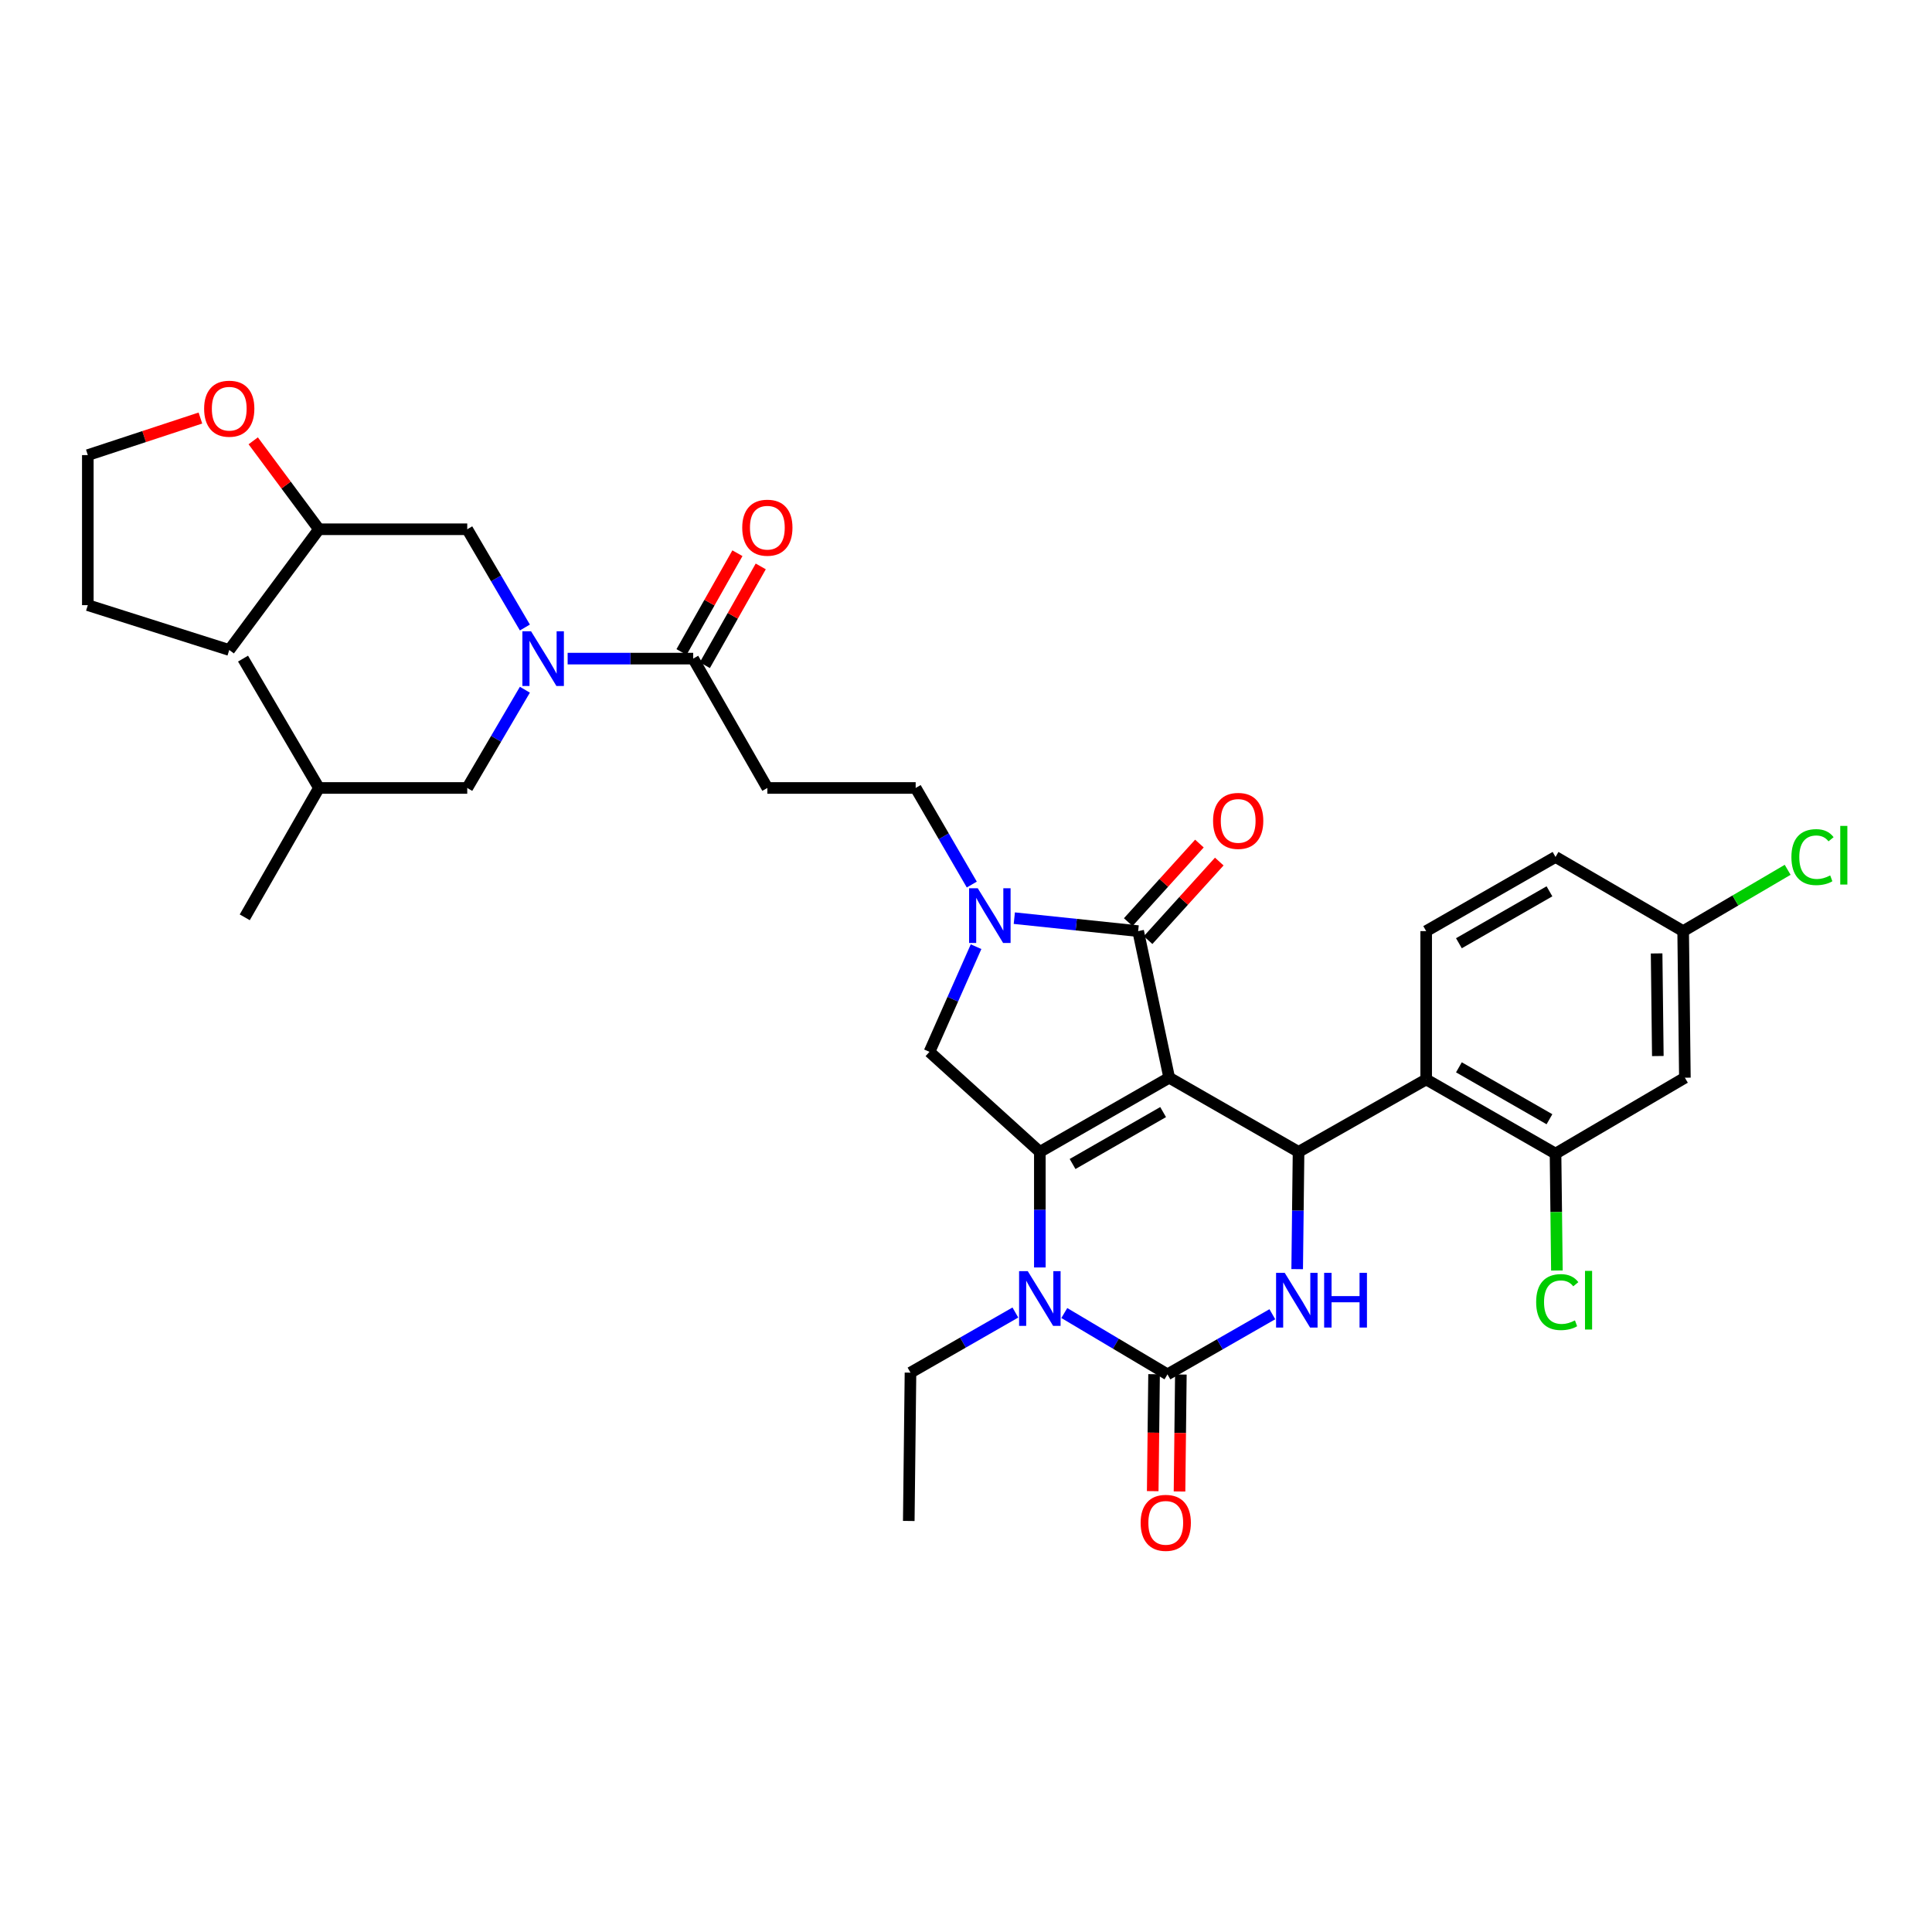 <?xml version='1.0' encoding='iso-8859-1'?>
<svg version='1.1' baseProfile='full'
              xmlns='http://www.w3.org/2000/svg'
                      xmlns:rdkit='http://www.rdkit.org/xml'
                      xmlns:xlink='http://www.w3.org/1999/xlink'
                  xml:space='preserve'
width='1000px' height='1000px' viewBox='0 0 1000 1000'>
<!-- END OF HEADER -->
<rect style='opacity:1.0;fill:#FFFFFF;stroke:none' width='1000' height='1000' x='0' y='0'> </rect>
<path class='bond-0' d='M 364.826,344.313 L 379.294,318.744' style='fill:none;fill-rule:evenodd;stroke:#000000;stroke-width:6px;stroke-linecap:butt;stroke-linejoin:miter;stroke-opacity:1' />
<path class='bond-0' d='M 379.294,318.744 L 393.761,293.175' style='fill:none;fill-rule:evenodd;stroke:#FF0000;stroke-width:6px;stroke-linecap:butt;stroke-linejoin:miter;stroke-opacity:1' />
<path class='bond-0' d='M 352.755,337.482 L 367.222,311.913' style='fill:none;fill-rule:evenodd;stroke:#000000;stroke-width:6px;stroke-linecap:butt;stroke-linejoin:miter;stroke-opacity:1' />
<path class='bond-0' d='M 367.222,311.913 L 381.689,286.344' style='fill:none;fill-rule:evenodd;stroke:#FF0000;stroke-width:6px;stroke-linecap:butt;stroke-linejoin:miter;stroke-opacity:1' />
<path class='bond-1' d='M 358.79,340.897 L 326.299,340.897' style='fill:none;fill-rule:evenodd;stroke:#000000;stroke-width:6px;stroke-linecap:butt;stroke-linejoin:miter;stroke-opacity:1' />
<path class='bond-1' d='M 326.299,340.897 L 293.808,340.897' style='fill:none;fill-rule:evenodd;stroke:#0000FF;stroke-width:6px;stroke-linecap:butt;stroke-linejoin:miter;stroke-opacity:1' />
<path class='bond-2' d='M 358.79,340.897 L 397.179,407.85' style='fill:none;fill-rule:evenodd;stroke:#000000;stroke-width:6px;stroke-linecap:butt;stroke-linejoin:miter;stroke-opacity:1' />
<path class='bond-3' d='M 271.68,356.998 L 256.762,382.424' style='fill:none;fill-rule:evenodd;stroke:#0000FF;stroke-width:6px;stroke-linecap:butt;stroke-linejoin:miter;stroke-opacity:1' />
<path class='bond-3' d='M 256.762,382.424 L 241.844,407.85' style='fill:none;fill-rule:evenodd;stroke:#000000;stroke-width:6px;stroke-linecap:butt;stroke-linejoin:miter;stroke-opacity:1' />
<path class='bond-4' d='M 271.68,324.797 L 256.762,299.371' style='fill:none;fill-rule:evenodd;stroke:#0000FF;stroke-width:6px;stroke-linecap:butt;stroke-linejoin:miter;stroke-opacity:1' />
<path class='bond-4' d='M 256.762,299.371 L 241.844,273.945' style='fill:none;fill-rule:evenodd;stroke:#000000;stroke-width:6px;stroke-linecap:butt;stroke-linejoin:miter;stroke-opacity:1' />
<path class='bond-5' d='M 165.075,273.945 L 241.844,273.945' style='fill:none;fill-rule:evenodd;stroke:#000000;stroke-width:6px;stroke-linecap:butt;stroke-linejoin:miter;stroke-opacity:1' />
<path class='bond-6' d='M 165.075,273.945 L 148.071,251.056' style='fill:none;fill-rule:evenodd;stroke:#000000;stroke-width:6px;stroke-linecap:butt;stroke-linejoin:miter;stroke-opacity:1' />
<path class='bond-6' d='M 148.071,251.056 L 131.067,228.167' style='fill:none;fill-rule:evenodd;stroke:#FF0000;stroke-width:6px;stroke-linecap:butt;stroke-linejoin:miter;stroke-opacity:1' />
<path class='bond-7' d='M 165.075,273.945 L 118.657,336.436' style='fill:none;fill-rule:evenodd;stroke:#000000;stroke-width:6px;stroke-linecap:butt;stroke-linejoin:miter;stroke-opacity:1' />
<path class='bond-8' d='M 538.22,656.038 L 538.22,626.124' style='fill:none;fill-rule:evenodd;stroke:#0000FF;stroke-width:6px;stroke-linecap:butt;stroke-linejoin:miter;stroke-opacity:1' />
<path class='bond-8' d='M 538.22,626.124 L 538.22,596.211' style='fill:none;fill-rule:evenodd;stroke:#000000;stroke-width:6px;stroke-linecap:butt;stroke-linejoin:miter;stroke-opacity:1' />
<path class='bond-9' d='M 550.882,679.622 L 577.581,695.496' style='fill:none;fill-rule:evenodd;stroke:#0000FF;stroke-width:6px;stroke-linecap:butt;stroke-linejoin:miter;stroke-opacity:1' />
<path class='bond-9' d='M 577.581,695.496 L 604.28,711.37' style='fill:none;fill-rule:evenodd;stroke:#000000;stroke-width:6px;stroke-linecap:butt;stroke-linejoin:miter;stroke-opacity:1' />
<path class='bond-10' d='M 525.551,679.358 L 498.409,694.917' style='fill:none;fill-rule:evenodd;stroke:#0000FF;stroke-width:6px;stroke-linecap:butt;stroke-linejoin:miter;stroke-opacity:1' />
<path class='bond-10' d='M 498.409,694.917 L 471.267,710.476' style='fill:none;fill-rule:evenodd;stroke:#000000;stroke-width:6px;stroke-linecap:butt;stroke-linejoin:miter;stroke-opacity:1' />
<path class='bond-11' d='M 604.28,711.37 L 631.421,695.807' style='fill:none;fill-rule:evenodd;stroke:#000000;stroke-width:6px;stroke-linecap:butt;stroke-linejoin:miter;stroke-opacity:1' />
<path class='bond-11' d='M 631.421,695.807 L 658.563,680.245' style='fill:none;fill-rule:evenodd;stroke:#0000FF;stroke-width:6px;stroke-linecap:butt;stroke-linejoin:miter;stroke-opacity:1' />
<path class='bond-12' d='M 597.345,711.29 L 596.996,741.555' style='fill:none;fill-rule:evenodd;stroke:#000000;stroke-width:6px;stroke-linecap:butt;stroke-linejoin:miter;stroke-opacity:1' />
<path class='bond-12' d='M 596.996,741.555 L 596.646,771.82' style='fill:none;fill-rule:evenodd;stroke:#FF0000;stroke-width:6px;stroke-linecap:butt;stroke-linejoin:miter;stroke-opacity:1' />
<path class='bond-12' d='M 611.214,711.45 L 610.865,741.715' style='fill:none;fill-rule:evenodd;stroke:#000000;stroke-width:6px;stroke-linecap:butt;stroke-linejoin:miter;stroke-opacity:1' />
<path class='bond-12' d='M 610.865,741.715 L 610.515,771.98' style='fill:none;fill-rule:evenodd;stroke:#FF0000;stroke-width:6px;stroke-linecap:butt;stroke-linejoin:miter;stroke-opacity:1' />
<path class='bond-13' d='M 671.42,656.902 L 671.773,626.556' style='fill:none;fill-rule:evenodd;stroke:#0000FF;stroke-width:6px;stroke-linecap:butt;stroke-linejoin:miter;stroke-opacity:1' />
<path class='bond-13' d='M 671.773,626.556 L 672.126,596.211' style='fill:none;fill-rule:evenodd;stroke:#000000;stroke-width:6px;stroke-linecap:butt;stroke-linejoin:miter;stroke-opacity:1' />
<path class='bond-14' d='M 672.126,596.211 L 738.186,558.716' style='fill:none;fill-rule:evenodd;stroke:#000000;stroke-width:6px;stroke-linecap:butt;stroke-linejoin:miter;stroke-opacity:1' />
<path class='bond-15' d='M 672.126,596.211 L 605.173,557.822' style='fill:none;fill-rule:evenodd;stroke:#000000;stroke-width:6px;stroke-linecap:butt;stroke-linejoin:miter;stroke-opacity:1' />
<path class='bond-16' d='M 538.22,596.211 L 605.173,557.822' style='fill:none;fill-rule:evenodd;stroke:#000000;stroke-width:6px;stroke-linecap:butt;stroke-linejoin:miter;stroke-opacity:1' />
<path class='bond-16' d='M 555.162,602.485 L 602.029,575.613' style='fill:none;fill-rule:evenodd;stroke:#000000;stroke-width:6px;stroke-linecap:butt;stroke-linejoin:miter;stroke-opacity:1' />
<path class='bond-17' d='M 538.22,596.211 L 481.092,544.438' style='fill:none;fill-rule:evenodd;stroke:#000000;stroke-width:6px;stroke-linecap:butt;stroke-linejoin:miter;stroke-opacity:1' />
<path class='bond-18' d='M 605.173,557.822 L 589.108,481.946' style='fill:none;fill-rule:evenodd;stroke:#000000;stroke-width:6px;stroke-linecap:butt;stroke-linejoin:miter;stroke-opacity:1' />
<path class='bond-19' d='M 589.108,481.946 L 557.057,478.591' style='fill:none;fill-rule:evenodd;stroke:#000000;stroke-width:6px;stroke-linecap:butt;stroke-linejoin:miter;stroke-opacity:1' />
<path class='bond-19' d='M 557.057,478.591 L 525.007,475.236' style='fill:none;fill-rule:evenodd;stroke:#0000FF;stroke-width:6px;stroke-linecap:butt;stroke-linejoin:miter;stroke-opacity:1' />
<path class='bond-20' d='M 594.247,486.603 L 612.669,466.272' style='fill:none;fill-rule:evenodd;stroke:#000000;stroke-width:6px;stroke-linecap:butt;stroke-linejoin:miter;stroke-opacity:1' />
<path class='bond-20' d='M 612.669,466.272 L 631.092,445.941' style='fill:none;fill-rule:evenodd;stroke:#FF0000;stroke-width:6px;stroke-linecap:butt;stroke-linejoin:miter;stroke-opacity:1' />
<path class='bond-20' d='M 583.969,477.29 L 602.391,456.959' style='fill:none;fill-rule:evenodd;stroke:#000000;stroke-width:6px;stroke-linecap:butt;stroke-linejoin:miter;stroke-opacity:1' />
<path class='bond-20' d='M 602.391,456.959 L 620.814,436.628' style='fill:none;fill-rule:evenodd;stroke:#FF0000;stroke-width:6px;stroke-linecap:butt;stroke-linejoin:miter;stroke-opacity:1' />
<path class='bond-21' d='M 505.21,489.998 L 493.151,517.218' style='fill:none;fill-rule:evenodd;stroke:#0000FF;stroke-width:6px;stroke-linecap:butt;stroke-linejoin:miter;stroke-opacity:1' />
<path class='bond-21' d='M 493.151,517.218 L 481.092,544.438' style='fill:none;fill-rule:evenodd;stroke:#000000;stroke-width:6px;stroke-linecap:butt;stroke-linejoin:miter;stroke-opacity:1' />
<path class='bond-22' d='M 502.999,457.84 L 488.474,432.845' style='fill:none;fill-rule:evenodd;stroke:#0000FF;stroke-width:6px;stroke-linecap:butt;stroke-linejoin:miter;stroke-opacity:1' />
<path class='bond-22' d='M 488.474,432.845 L 473.949,407.85' style='fill:none;fill-rule:evenodd;stroke:#000000;stroke-width:6px;stroke-linecap:butt;stroke-linejoin:miter;stroke-opacity:1' />
<path class='bond-23' d='M 397.179,407.85 L 473.949,407.85' style='fill:none;fill-rule:evenodd;stroke:#000000;stroke-width:6px;stroke-linecap:butt;stroke-linejoin:miter;stroke-opacity:1' />
<path class='bond-24' d='M 471.267,710.476 L 470.381,787.246' style='fill:none;fill-rule:evenodd;stroke:#000000;stroke-width:6px;stroke-linecap:butt;stroke-linejoin:miter;stroke-opacity:1' />
<path class='bond-25' d='M 805.139,597.105 L 738.186,558.716' style='fill:none;fill-rule:evenodd;stroke:#000000;stroke-width:6px;stroke-linecap:butt;stroke-linejoin:miter;stroke-opacity:1' />
<path class='bond-25' d='M 801.995,579.314 L 755.128,552.442' style='fill:none;fill-rule:evenodd;stroke:#000000;stroke-width:6px;stroke-linecap:butt;stroke-linejoin:miter;stroke-opacity:1' />
<path class='bond-26' d='M 805.139,597.105 L 872.092,557.822' style='fill:none;fill-rule:evenodd;stroke:#000000;stroke-width:6px;stroke-linecap:butt;stroke-linejoin:miter;stroke-opacity:1' />
<path class='bond-27' d='M 805.139,597.105 L 805.495,627.364' style='fill:none;fill-rule:evenodd;stroke:#000000;stroke-width:6px;stroke-linecap:butt;stroke-linejoin:miter;stroke-opacity:1' />
<path class='bond-27' d='M 805.495,627.364 L 805.851,657.624' style='fill:none;fill-rule:evenodd;stroke:#00CC00;stroke-width:6px;stroke-linecap:butt;stroke-linejoin:miter;stroke-opacity:1' />
<path class='bond-28' d='M 738.186,558.716 L 738.186,481.946' style='fill:none;fill-rule:evenodd;stroke:#000000;stroke-width:6px;stroke-linecap:butt;stroke-linejoin:miter;stroke-opacity:1' />
<path class='bond-29' d='M 872.092,557.822 L 871.198,481.946' style='fill:none;fill-rule:evenodd;stroke:#000000;stroke-width:6px;stroke-linecap:butt;stroke-linejoin:miter;stroke-opacity:1' />
<path class='bond-29' d='M 858.089,546.604 L 857.463,493.491' style='fill:none;fill-rule:evenodd;stroke:#000000;stroke-width:6px;stroke-linecap:butt;stroke-linejoin:miter;stroke-opacity:1' />
<path class='bond-30' d='M 738.186,481.946 L 805.139,443.558' style='fill:none;fill-rule:evenodd;stroke:#000000;stroke-width:6px;stroke-linecap:butt;stroke-linejoin:miter;stroke-opacity:1' />
<path class='bond-30' d='M 755.128,488.22 L 801.995,461.348' style='fill:none;fill-rule:evenodd;stroke:#000000;stroke-width:6px;stroke-linecap:butt;stroke-linejoin:miter;stroke-opacity:1' />
<path class='bond-31' d='M 871.198,481.946 L 805.139,443.558' style='fill:none;fill-rule:evenodd;stroke:#000000;stroke-width:6px;stroke-linecap:butt;stroke-linejoin:miter;stroke-opacity:1' />
<path class='bond-32' d='M 871.198,481.946 L 898.244,466.078' style='fill:none;fill-rule:evenodd;stroke:#000000;stroke-width:6px;stroke-linecap:butt;stroke-linejoin:miter;stroke-opacity:1' />
<path class='bond-32' d='M 898.244,466.078 L 925.29,450.209' style='fill:none;fill-rule:evenodd;stroke:#00CC00;stroke-width:6px;stroke-linecap:butt;stroke-linejoin:miter;stroke-opacity:1' />
<path class='bond-33' d='M 241.844,407.85 L 165.075,407.85' style='fill:none;fill-rule:evenodd;stroke:#000000;stroke-width:6px;stroke-linecap:butt;stroke-linejoin:miter;stroke-opacity:1' />
<path class='bond-34' d='M 165.075,407.85 L 126.686,474.803' style='fill:none;fill-rule:evenodd;stroke:#000000;stroke-width:6px;stroke-linecap:butt;stroke-linejoin:miter;stroke-opacity:1' />
<path class='bond-35' d='M 165.075,407.85 L 125.8,340.897' style='fill:none;fill-rule:evenodd;stroke:#000000;stroke-width:6px;stroke-linecap:butt;stroke-linejoin:miter;stroke-opacity:1' />
<path class='bond-36' d='M 103.73,216.376 L 74.592,225.97' style='fill:none;fill-rule:evenodd;stroke:#FF0000;stroke-width:6px;stroke-linecap:butt;stroke-linejoin:miter;stroke-opacity:1' />
<path class='bond-36' d='M 74.592,225.97 L 45.455,235.563' style='fill:none;fill-rule:evenodd;stroke:#000000;stroke-width:6px;stroke-linecap:butt;stroke-linejoin:miter;stroke-opacity:1' />
<path class='bond-37' d='M 45.455,235.563 L 45.455,313.227' style='fill:none;fill-rule:evenodd;stroke:#000000;stroke-width:6px;stroke-linecap:butt;stroke-linejoin:miter;stroke-opacity:1' />
<path class='bond-38' d='M 45.455,313.227 L 118.657,336.436' style='fill:none;fill-rule:evenodd;stroke:#000000;stroke-width:6px;stroke-linecap:butt;stroke-linejoin:miter;stroke-opacity:1' />
<path  class='atom-1' d='M 384.179 273.131
Q 384.179 266.331, 387.539 262.531
Q 390.899 258.731, 397.179 258.731
Q 403.459 258.731, 406.819 262.531
Q 410.179 266.331, 410.179 273.131
Q 410.179 280.011, 406.779 283.931
Q 403.379 287.811, 397.179 287.811
Q 390.939 287.811, 387.539 283.931
Q 384.179 280.051, 384.179 273.131
M 397.179 284.611
Q 401.499 284.611, 403.819 281.731
Q 406.179 278.811, 406.179 273.131
Q 406.179 267.571, 403.819 264.771
Q 401.499 261.931, 397.179 261.931
Q 392.859 261.931, 390.499 264.731
Q 388.179 267.531, 388.179 273.131
Q 388.179 278.851, 390.499 281.731
Q 392.859 284.611, 397.179 284.611
' fill='#FF0000'/>
<path  class='atom-2' d='M 274.867 326.737
L 284.147 341.737
Q 285.067 343.217, 286.547 345.897
Q 288.027 348.577, 288.107 348.737
L 288.107 326.737
L 291.867 326.737
L 291.867 355.057
L 287.987 355.057
L 278.027 338.657
Q 276.867 336.737, 275.627 334.537
Q 274.427 332.337, 274.067 331.657
L 274.067 355.057
L 270.387 355.057
L 270.387 326.737
L 274.867 326.737
' fill='#0000FF'/>
<path  class='atom-5' d='M 531.96 657.935
L 541.24 672.935
Q 542.16 674.415, 543.64 677.095
Q 545.12 679.775, 545.2 679.935
L 545.2 657.935
L 548.96 657.935
L 548.96 686.255
L 545.08 686.255
L 535.12 669.855
Q 533.96 667.935, 532.72 665.735
Q 531.52 663.535, 531.16 662.855
L 531.16 686.255
L 527.48 686.255
L 527.48 657.935
L 531.96 657.935
' fill='#0000FF'/>
<path  class='atom-7' d='M 664.973 658.821
L 674.253 673.821
Q 675.173 675.301, 676.653 677.981
Q 678.133 680.661, 678.213 680.821
L 678.213 658.821
L 681.973 658.821
L 681.973 687.141
L 678.093 687.141
L 668.133 670.741
Q 666.973 668.821, 665.733 666.621
Q 664.533 664.421, 664.173 663.741
L 664.173 687.141
L 660.493 687.141
L 660.493 658.821
L 664.973 658.821
' fill='#0000FF'/>
<path  class='atom-7' d='M 685.373 658.821
L 689.213 658.821
L 689.213 670.861
L 703.693 670.861
L 703.693 658.821
L 707.533 658.821
L 707.533 687.141
L 703.693 687.141
L 703.693 674.061
L 689.213 674.061
L 689.213 687.141
L 685.373 687.141
L 685.373 658.821
' fill='#0000FF'/>
<path  class='atom-12' d='M 506.078 459.75
L 515.358 474.75
Q 516.278 476.23, 517.758 478.91
Q 519.238 481.59, 519.318 481.75
L 519.318 459.75
L 523.078 459.75
L 523.078 488.07
L 519.198 488.07
L 509.238 471.67
Q 508.078 469.75, 506.838 467.55
Q 505.638 465.35, 505.278 464.67
L 505.278 488.07
L 501.598 488.07
L 501.598 459.75
L 506.078 459.75
' fill='#0000FF'/>
<path  class='atom-14' d='M 627.881 424.89
Q 627.881 418.09, 631.241 414.29
Q 634.601 410.49, 640.881 410.49
Q 647.161 410.49, 650.521 414.29
Q 653.881 418.09, 653.881 424.89
Q 653.881 431.77, 650.481 435.69
Q 647.081 439.57, 640.881 439.57
Q 634.641 439.57, 631.241 435.69
Q 627.881 431.81, 627.881 424.89
M 640.881 436.37
Q 645.201 436.37, 647.521 433.49
Q 649.881 430.57, 649.881 424.89
Q 649.881 419.33, 647.521 416.53
Q 645.201 413.69, 640.881 413.69
Q 636.561 413.69, 634.201 416.49
Q 631.881 419.29, 631.881 424.89
Q 631.881 430.61, 634.201 433.49
Q 636.561 436.37, 640.881 436.37
' fill='#FF0000'/>
<path  class='atom-15' d='M 590.393 788.219
Q 590.393 781.419, 593.753 777.619
Q 597.113 773.819, 603.393 773.819
Q 609.673 773.819, 613.033 777.619
Q 616.393 781.419, 616.393 788.219
Q 616.393 795.099, 612.993 799.019
Q 609.593 802.899, 603.393 802.899
Q 597.153 802.899, 593.753 799.019
Q 590.393 795.139, 590.393 788.219
M 603.393 799.699
Q 607.713 799.699, 610.033 796.819
Q 612.393 793.899, 612.393 788.219
Q 612.393 782.659, 610.033 779.859
Q 607.713 777.019, 603.393 777.019
Q 599.073 777.019, 596.713 779.819
Q 594.393 782.619, 594.393 788.219
Q 594.393 793.939, 596.713 796.819
Q 599.073 799.699, 603.393 799.699
' fill='#FF0000'/>
<path  class='atom-24' d='M 795.112 673.961
Q 795.112 666.921, 798.392 663.241
Q 801.712 659.521, 807.992 659.521
Q 813.832 659.521, 816.952 663.641
L 814.312 665.801
Q 812.032 662.801, 807.992 662.801
Q 803.712 662.801, 801.432 665.681
Q 799.192 668.521, 799.192 673.961
Q 799.192 679.561, 801.512 682.441
Q 803.872 685.321, 808.432 685.321
Q 811.552 685.321, 815.192 683.441
L 816.312 686.441
Q 814.832 687.401, 812.592 687.961
Q 810.352 688.521, 807.872 688.521
Q 801.712 688.521, 798.392 684.761
Q 795.112 681.001, 795.112 673.961
' fill='#00CC00'/>
<path  class='atom-24' d='M 820.392 657.801
L 824.072 657.801
L 824.072 688.161
L 820.392 688.161
L 820.392 657.801
' fill='#00CC00'/>
<path  class='atom-26' d='M 927.231 443.644
Q 927.231 436.604, 930.511 432.924
Q 933.831 429.204, 940.111 429.204
Q 945.951 429.204, 949.071 433.324
L 946.431 435.484
Q 944.151 432.484, 940.111 432.484
Q 935.831 432.484, 933.551 435.364
Q 931.311 438.204, 931.311 443.644
Q 931.311 449.244, 933.631 452.124
Q 935.991 455.004, 940.551 455.004
Q 943.671 455.004, 947.311 453.124
L 948.431 456.124
Q 946.951 457.084, 944.711 457.644
Q 942.471 458.204, 939.991 458.204
Q 933.831 458.204, 930.511 454.444
Q 927.231 450.684, 927.231 443.644
' fill='#00CC00'/>
<path  class='atom-26' d='M 952.511 427.484
L 956.191 427.484
L 956.191 457.844
L 952.511 457.844
L 952.511 427.484
' fill='#00CC00'/>
<path  class='atom-32' d='M 105.657 211.541
Q 105.657 204.741, 109.017 200.941
Q 112.377 197.141, 118.657 197.141
Q 124.937 197.141, 128.297 200.941
Q 131.657 204.741, 131.657 211.541
Q 131.657 218.421, 128.257 222.341
Q 124.857 226.221, 118.657 226.221
Q 112.417 226.221, 109.017 222.341
Q 105.657 218.461, 105.657 211.541
M 118.657 223.021
Q 122.977 223.021, 125.297 220.141
Q 127.657 217.221, 127.657 211.541
Q 127.657 205.981, 125.297 203.181
Q 122.977 200.341, 118.657 200.341
Q 114.337 200.341, 111.977 203.141
Q 109.657 205.941, 109.657 211.541
Q 109.657 217.261, 111.977 220.141
Q 114.337 223.021, 118.657 223.021
' fill='#FF0000'/>
</svg>

